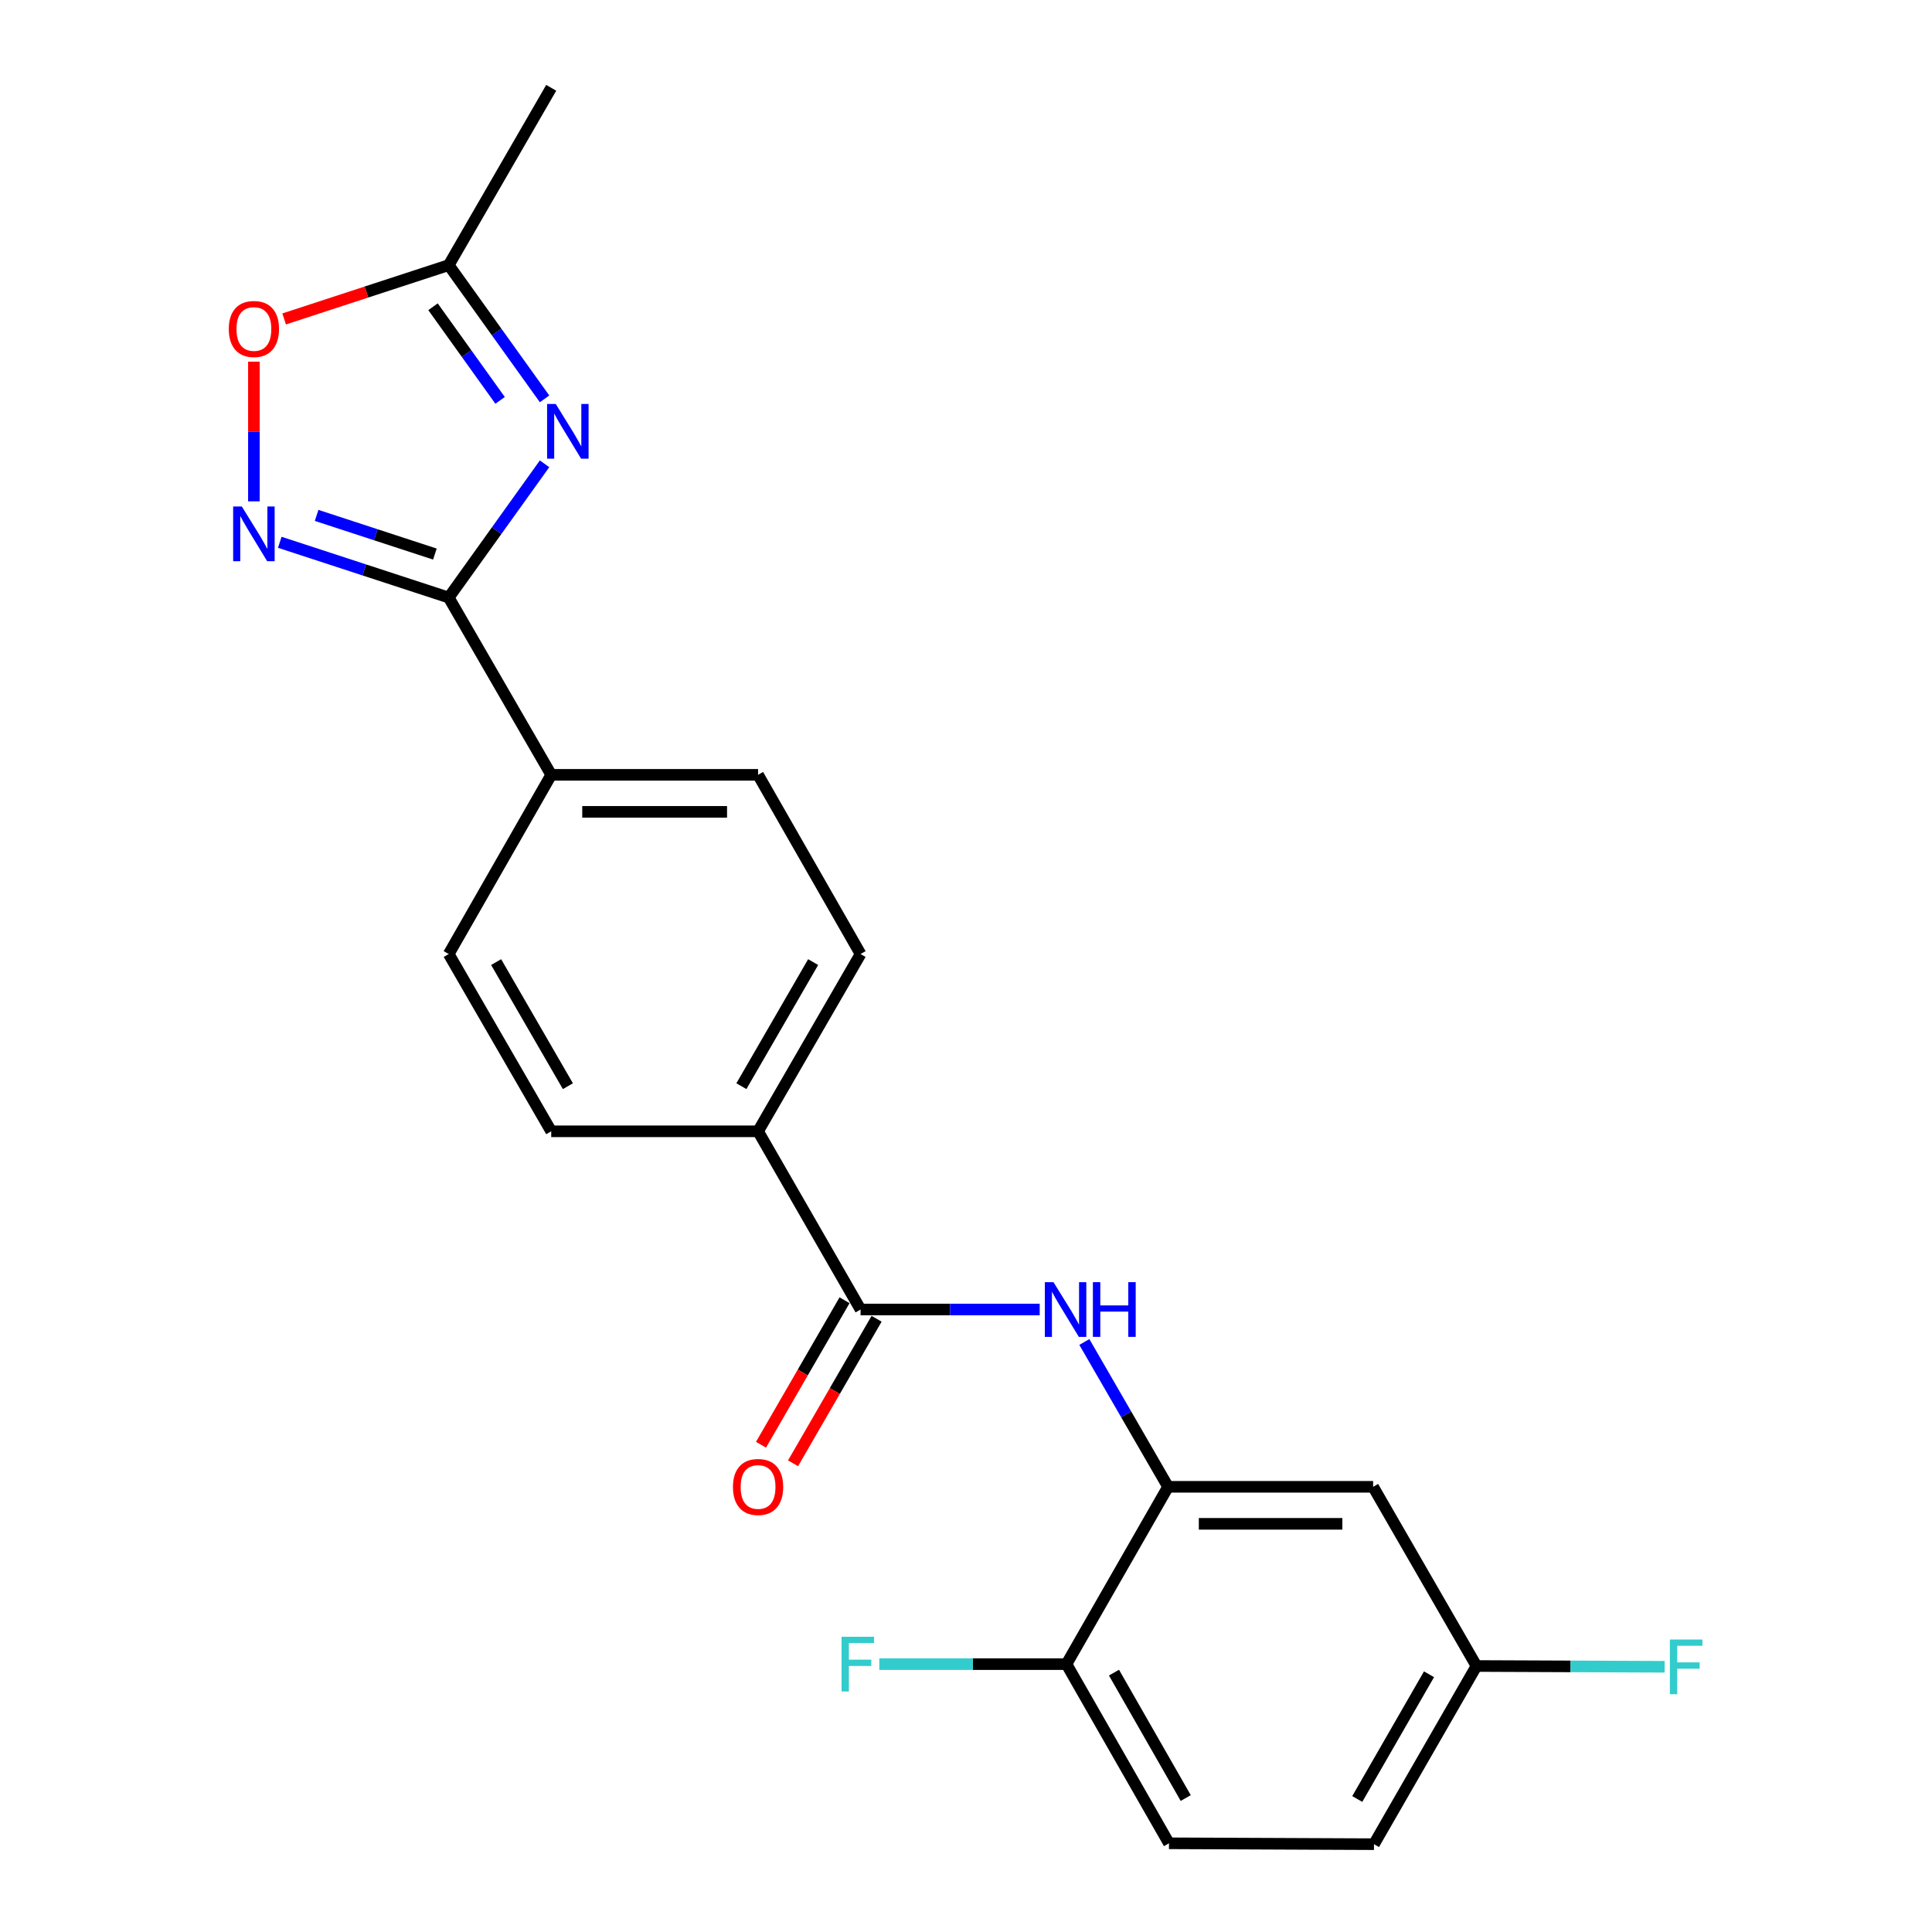 <?xml version='1.0' encoding='iso-8859-1'?>
<svg version='1.1' baseProfile='full'
              xmlns='http://www.w3.org/2000/svg'
                      xmlns:rdkit='http://www.rdkit.org/xml'
                      xmlns:xlink='http://www.w3.org/1999/xlink'
                  xml:space='preserve'
width='1000px' height='1000px' viewBox='0 0 1000 1000'>
<!-- END OF HEADER -->
<rect style='opacity:1.0;fill:#FFFFFF;stroke:none' width='1000' height='1000' x='0' y='0'> </rect>
<path class='bond-0' d='M 281.867,240.061 L 257.062,274.674' style='fill:none;fill-rule:evenodd;stroke:#0000FF;stroke-width:6px;stroke-linecap:butt;stroke-linejoin:miter;stroke-opacity:1' />
<path class='bond-0' d='M 257.062,274.674 L 232.256,309.287' style='fill:none;fill-rule:evenodd;stroke:#000000;stroke-width:6px;stroke-linecap:butt;stroke-linejoin:miter;stroke-opacity:1' />
<path class='bond-5' d='M 281.866,206.45 L 257.061,171.842' style='fill:none;fill-rule:evenodd;stroke:#0000FF;stroke-width:6px;stroke-linecap:butt;stroke-linejoin:miter;stroke-opacity:1' />
<path class='bond-5' d='M 257.061,171.842 L 232.256,137.234' style='fill:none;fill-rule:evenodd;stroke:#000000;stroke-width:6px;stroke-linecap:butt;stroke-linejoin:miter;stroke-opacity:1' />
<path class='bond-5' d='M 258.851,207.229 L 241.487,183.004' style='fill:none;fill-rule:evenodd;stroke:#0000FF;stroke-width:6px;stroke-linecap:butt;stroke-linejoin:miter;stroke-opacity:1' />
<path class='bond-5' d='M 241.487,183.004 L 224.124,158.779' style='fill:none;fill-rule:evenodd;stroke:#000000;stroke-width:6px;stroke-linecap:butt;stroke-linejoin:miter;stroke-opacity:1' />
<path class='bond-1' d='M 232.256,309.287 L 188.533,294.988' style='fill:none;fill-rule:evenodd;stroke:#000000;stroke-width:6px;stroke-linecap:butt;stroke-linejoin:miter;stroke-opacity:1' />
<path class='bond-1' d='M 188.533,294.988 L 144.81,280.689' style='fill:none;fill-rule:evenodd;stroke:#0000FF;stroke-width:6px;stroke-linecap:butt;stroke-linejoin:miter;stroke-opacity:1' />
<path class='bond-1' d='M 225.095,286.786 L 194.489,276.776' style='fill:none;fill-rule:evenodd;stroke:#000000;stroke-width:6px;stroke-linecap:butt;stroke-linejoin:miter;stroke-opacity:1' />
<path class='bond-1' d='M 194.489,276.776 L 163.883,266.767' style='fill:none;fill-rule:evenodd;stroke:#0000FF;stroke-width:6px;stroke-linecap:butt;stroke-linejoin:miter;stroke-opacity:1' />
<path class='bond-8' d='M 232.256,309.287 L 285.31,401.056' style='fill:none;fill-rule:evenodd;stroke:#000000;stroke-width:6px;stroke-linecap:butt;stroke-linejoin:miter;stroke-opacity:1' />
<path class='bond-22' d='M 131.418,259.497 L 131.418,223.345' style='fill:none;fill-rule:evenodd;stroke:#0000FF;stroke-width:6px;stroke-linecap:butt;stroke-linejoin:miter;stroke-opacity:1' />
<path class='bond-22' d='M 131.418,223.345 L 131.418,187.194' style='fill:none;fill-rule:evenodd;stroke:#FF0000;stroke-width:6px;stroke-linecap:butt;stroke-linejoin:miter;stroke-opacity:1' />
<path class='bond-2' d='M 445.43,677.801 L 392.376,585.563' style='fill:none;fill-rule:evenodd;stroke:#000000;stroke-width:6px;stroke-linecap:butt;stroke-linejoin:miter;stroke-opacity:1' />
<path class='bond-3' d='M 445.43,677.801 L 491.788,677.801' style='fill:none;fill-rule:evenodd;stroke:#000000;stroke-width:6px;stroke-linecap:butt;stroke-linejoin:miter;stroke-opacity:1' />
<path class='bond-3' d='M 491.788,677.801 L 538.145,677.801' style='fill:none;fill-rule:evenodd;stroke:#0000FF;stroke-width:6px;stroke-linecap:butt;stroke-linejoin:miter;stroke-opacity:1' />
<path class='bond-11' d='M 437.136,673.006 L 415.514,710.405' style='fill:none;fill-rule:evenodd;stroke:#000000;stroke-width:6px;stroke-linecap:butt;stroke-linejoin:miter;stroke-opacity:1' />
<path class='bond-11' d='M 415.514,710.405 L 393.893,747.805' style='fill:none;fill-rule:evenodd;stroke:#FF0000;stroke-width:6px;stroke-linecap:butt;stroke-linejoin:miter;stroke-opacity:1' />
<path class='bond-11' d='M 453.724,682.596 L 432.102,719.995' style='fill:none;fill-rule:evenodd;stroke:#000000;stroke-width:6px;stroke-linecap:butt;stroke-linejoin:miter;stroke-opacity:1' />
<path class='bond-11' d='M 432.102,719.995 L 410.481,757.395' style='fill:none;fill-rule:evenodd;stroke:#FF0000;stroke-width:6px;stroke-linecap:butt;stroke-linejoin:miter;stroke-opacity:1' />
<path class='bond-4' d='M 561.256,694.611 L 582.924,732.09' style='fill:none;fill-rule:evenodd;stroke:#0000FF;stroke-width:6px;stroke-linecap:butt;stroke-linejoin:miter;stroke-opacity:1' />
<path class='bond-4' d='M 582.924,732.09 L 604.592,769.57' style='fill:none;fill-rule:evenodd;stroke:#000000;stroke-width:6px;stroke-linecap:butt;stroke-linejoin:miter;stroke-opacity:1' />
<path class='bond-7' d='M 604.592,769.57 L 710.721,769.57' style='fill:none;fill-rule:evenodd;stroke:#000000;stroke-width:6px;stroke-linecap:butt;stroke-linejoin:miter;stroke-opacity:1' />
<path class='bond-7' d='M 620.511,788.731 L 694.801,788.731' style='fill:none;fill-rule:evenodd;stroke:#000000;stroke-width:6px;stroke-linecap:butt;stroke-linejoin:miter;stroke-opacity:1' />
<path class='bond-10' d='M 604.592,769.57 L 552.006,861.35' style='fill:none;fill-rule:evenodd;stroke:#000000;stroke-width:6px;stroke-linecap:butt;stroke-linejoin:miter;stroke-opacity:1' />
<path class='bond-6' d='M 232.256,137.234 L 189.663,151.159' style='fill:none;fill-rule:evenodd;stroke:#000000;stroke-width:6px;stroke-linecap:butt;stroke-linejoin:miter;stroke-opacity:1' />
<path class='bond-6' d='M 189.663,151.159 L 147.07,165.084' style='fill:none;fill-rule:evenodd;stroke:#FF0000;stroke-width:6px;stroke-linecap:butt;stroke-linejoin:miter;stroke-opacity:1' />
<path class='bond-21' d='M 232.256,137.234 L 285.31,45.455' style='fill:none;fill-rule:evenodd;stroke:#000000;stroke-width:6px;stroke-linecap:butt;stroke-linejoin:miter;stroke-opacity:1' />
<path class='bond-17' d='M 710.721,769.57 L 764.222,862.319' style='fill:none;fill-rule:evenodd;stroke:#000000;stroke-width:6px;stroke-linecap:butt;stroke-linejoin:miter;stroke-opacity:1' />
<path class='bond-12' d='M 285.31,401.056 L 392.376,401.056' style='fill:none;fill-rule:evenodd;stroke:#000000;stroke-width:6px;stroke-linecap:butt;stroke-linejoin:miter;stroke-opacity:1' />
<path class='bond-12' d='M 301.37,420.217 L 376.316,420.217' style='fill:none;fill-rule:evenodd;stroke:#000000;stroke-width:6px;stroke-linecap:butt;stroke-linejoin:miter;stroke-opacity:1' />
<path class='bond-13' d='M 285.31,401.056 L 232.256,493.805' style='fill:none;fill-rule:evenodd;stroke:#000000;stroke-width:6px;stroke-linecap:butt;stroke-linejoin:miter;stroke-opacity:1' />
<path class='bond-9' d='M 392.376,585.563 L 285.31,585.563' style='fill:none;fill-rule:evenodd;stroke:#000000;stroke-width:6px;stroke-linecap:butt;stroke-linejoin:miter;stroke-opacity:1' />
<path class='bond-23' d='M 392.376,585.563 L 445.43,493.805' style='fill:none;fill-rule:evenodd;stroke:#000000;stroke-width:6px;stroke-linecap:butt;stroke-linejoin:miter;stroke-opacity:1' />
<path class='bond-23' d='M 383.747,562.209 L 420.884,497.978' style='fill:none;fill-rule:evenodd;stroke:#000000;stroke-width:6px;stroke-linecap:butt;stroke-linejoin:miter;stroke-opacity:1' />
<path class='bond-16' d='M 552.006,861.35 L 605.06,954.088' style='fill:none;fill-rule:evenodd;stroke:#000000;stroke-width:6px;stroke-linecap:butt;stroke-linejoin:miter;stroke-opacity:1' />
<path class='bond-16' d='M 576.596,865.746 L 613.733,930.662' style='fill:none;fill-rule:evenodd;stroke:#000000;stroke-width:6px;stroke-linecap:butt;stroke-linejoin:miter;stroke-opacity:1' />
<path class='bond-18' d='M 552.006,861.35 L 503.565,861.35' style='fill:none;fill-rule:evenodd;stroke:#000000;stroke-width:6px;stroke-linecap:butt;stroke-linejoin:miter;stroke-opacity:1' />
<path class='bond-18' d='M 503.565,861.35 L 455.124,861.35' style='fill:none;fill-rule:evenodd;stroke:#33CCCC;stroke-width:6px;stroke-linecap:butt;stroke-linejoin:miter;stroke-opacity:1' />
<path class='bond-15' d='M 392.376,401.056 L 445.43,493.805' style='fill:none;fill-rule:evenodd;stroke:#000000;stroke-width:6px;stroke-linecap:butt;stroke-linejoin:miter;stroke-opacity:1' />
<path class='bond-14' d='M 232.256,493.805 L 285.31,585.563' style='fill:none;fill-rule:evenodd;stroke:#000000;stroke-width:6px;stroke-linecap:butt;stroke-linejoin:miter;stroke-opacity:1' />
<path class='bond-14' d='M 256.802,497.978 L 293.94,562.209' style='fill:none;fill-rule:evenodd;stroke:#000000;stroke-width:6px;stroke-linecap:butt;stroke-linejoin:miter;stroke-opacity:1' />
<path class='bond-19' d='M 605.06,954.088 L 711.168,954.545' style='fill:none;fill-rule:evenodd;stroke:#000000;stroke-width:6px;stroke-linecap:butt;stroke-linejoin:miter;stroke-opacity:1' />
<path class='bond-20' d='M 764.222,862.319 L 812.917,862.519' style='fill:none;fill-rule:evenodd;stroke:#000000;stroke-width:6px;stroke-linecap:butt;stroke-linejoin:miter;stroke-opacity:1' />
<path class='bond-20' d='M 812.917,862.519 L 861.613,862.72' style='fill:none;fill-rule:evenodd;stroke:#33CCCC;stroke-width:6px;stroke-linecap:butt;stroke-linejoin:miter;stroke-opacity:1' />
<path class='bond-24' d='M 764.222,862.319 L 711.168,954.545' style='fill:none;fill-rule:evenodd;stroke:#000000;stroke-width:6px;stroke-linecap:butt;stroke-linejoin:miter;stroke-opacity:1' />
<path class='bond-24' d='M 739.655,866.598 L 702.517,931.157' style='fill:none;fill-rule:evenodd;stroke:#000000;stroke-width:6px;stroke-linecap:butt;stroke-linejoin:miter;stroke-opacity:1' />
<path  class='atom-0' d='M 287.651 209.095
L 296.931 224.095
Q 297.851 225.575, 299.331 228.255
Q 300.811 230.935, 300.891 231.095
L 300.891 209.095
L 304.651 209.095
L 304.651 237.415
L 300.771 237.415
L 290.811 221.015
Q 289.651 219.095, 288.411 216.895
Q 287.211 214.695, 286.851 214.015
L 286.851 237.415
L 283.171 237.415
L 283.171 209.095
L 287.651 209.095
' fill='#0000FF'/>
<path  class='atom-2' d='M 125.158 262.149
L 134.438 277.149
Q 135.358 278.629, 136.838 281.309
Q 138.318 283.989, 138.398 284.149
L 138.398 262.149
L 142.158 262.149
L 142.158 290.469
L 138.278 290.469
L 128.318 274.069
Q 127.158 272.149, 125.918 269.949
Q 124.718 267.749, 124.358 267.069
L 124.358 290.469
L 120.678 290.469
L 120.678 262.149
L 125.158 262.149
' fill='#0000FF'/>
<path  class='atom-4' d='M 545.278 663.641
L 554.558 678.641
Q 555.478 680.121, 556.958 682.801
Q 558.438 685.481, 558.518 685.641
L 558.518 663.641
L 562.278 663.641
L 562.278 691.961
L 558.398 691.961
L 548.438 675.561
Q 547.278 673.641, 546.038 671.441
Q 544.838 669.241, 544.478 668.561
L 544.478 691.961
L 540.798 691.961
L 540.798 663.641
L 545.278 663.641
' fill='#0000FF'/>
<path  class='atom-4' d='M 565.678 663.641
L 569.518 663.641
L 569.518 675.681
L 583.998 675.681
L 583.998 663.641
L 587.838 663.641
L 587.838 691.961
L 583.998 691.961
L 583.998 678.881
L 569.518 678.881
L 569.518 691.961
L 565.678 691.961
L 565.678 663.641
' fill='#0000FF'/>
<path  class='atom-7' d='M 118.418 170.281
Q 118.418 163.481, 121.778 159.681
Q 125.138 155.881, 131.418 155.881
Q 137.698 155.881, 141.058 159.681
Q 144.418 163.481, 144.418 170.281
Q 144.418 177.161, 141.018 181.081
Q 137.618 184.961, 131.418 184.961
Q 125.178 184.961, 121.778 181.081
Q 118.418 177.201, 118.418 170.281
M 131.418 181.761
Q 135.738 181.761, 138.058 178.881
Q 140.418 175.961, 140.418 170.281
Q 140.418 164.721, 138.058 161.921
Q 135.738 159.081, 131.418 159.081
Q 127.098 159.081, 124.738 161.881
Q 122.418 164.681, 122.418 170.281
Q 122.418 176.001, 124.738 178.881
Q 127.098 181.761, 131.418 181.761
' fill='#FF0000'/>
<path  class='atom-12' d='M 379.376 769.65
Q 379.376 762.85, 382.736 759.05
Q 386.096 755.25, 392.376 755.25
Q 398.656 755.25, 402.016 759.05
Q 405.376 762.85, 405.376 769.65
Q 405.376 776.53, 401.976 780.45
Q 398.576 784.33, 392.376 784.33
Q 386.136 784.33, 382.736 780.45
Q 379.376 776.57, 379.376 769.65
M 392.376 781.13
Q 396.696 781.13, 399.016 778.25
Q 401.376 775.33, 401.376 769.65
Q 401.376 764.09, 399.016 761.29
Q 396.696 758.45, 392.376 758.45
Q 388.056 758.45, 385.696 761.25
Q 383.376 764.05, 383.376 769.65
Q 383.376 775.37, 385.696 778.25
Q 388.056 781.13, 392.376 781.13
' fill='#FF0000'/>
<path  class='atom-19' d='M 435.584 847.19
L 452.424 847.19
L 452.424 850.43
L 439.384 850.43
L 439.384 859.03
L 450.984 859.03
L 450.984 862.31
L 439.384 862.31
L 439.384 875.51
L 435.584 875.51
L 435.584 847.19
' fill='#33CCCC'/>
<path  class='atom-21' d='M 864.326 848.606
L 881.166 848.606
L 881.166 851.846
L 868.126 851.846
L 868.126 860.446
L 879.726 860.446
L 879.726 863.726
L 868.126 863.726
L 868.126 876.926
L 864.326 876.926
L 864.326 848.606
' fill='#33CCCC'/>
</svg>

